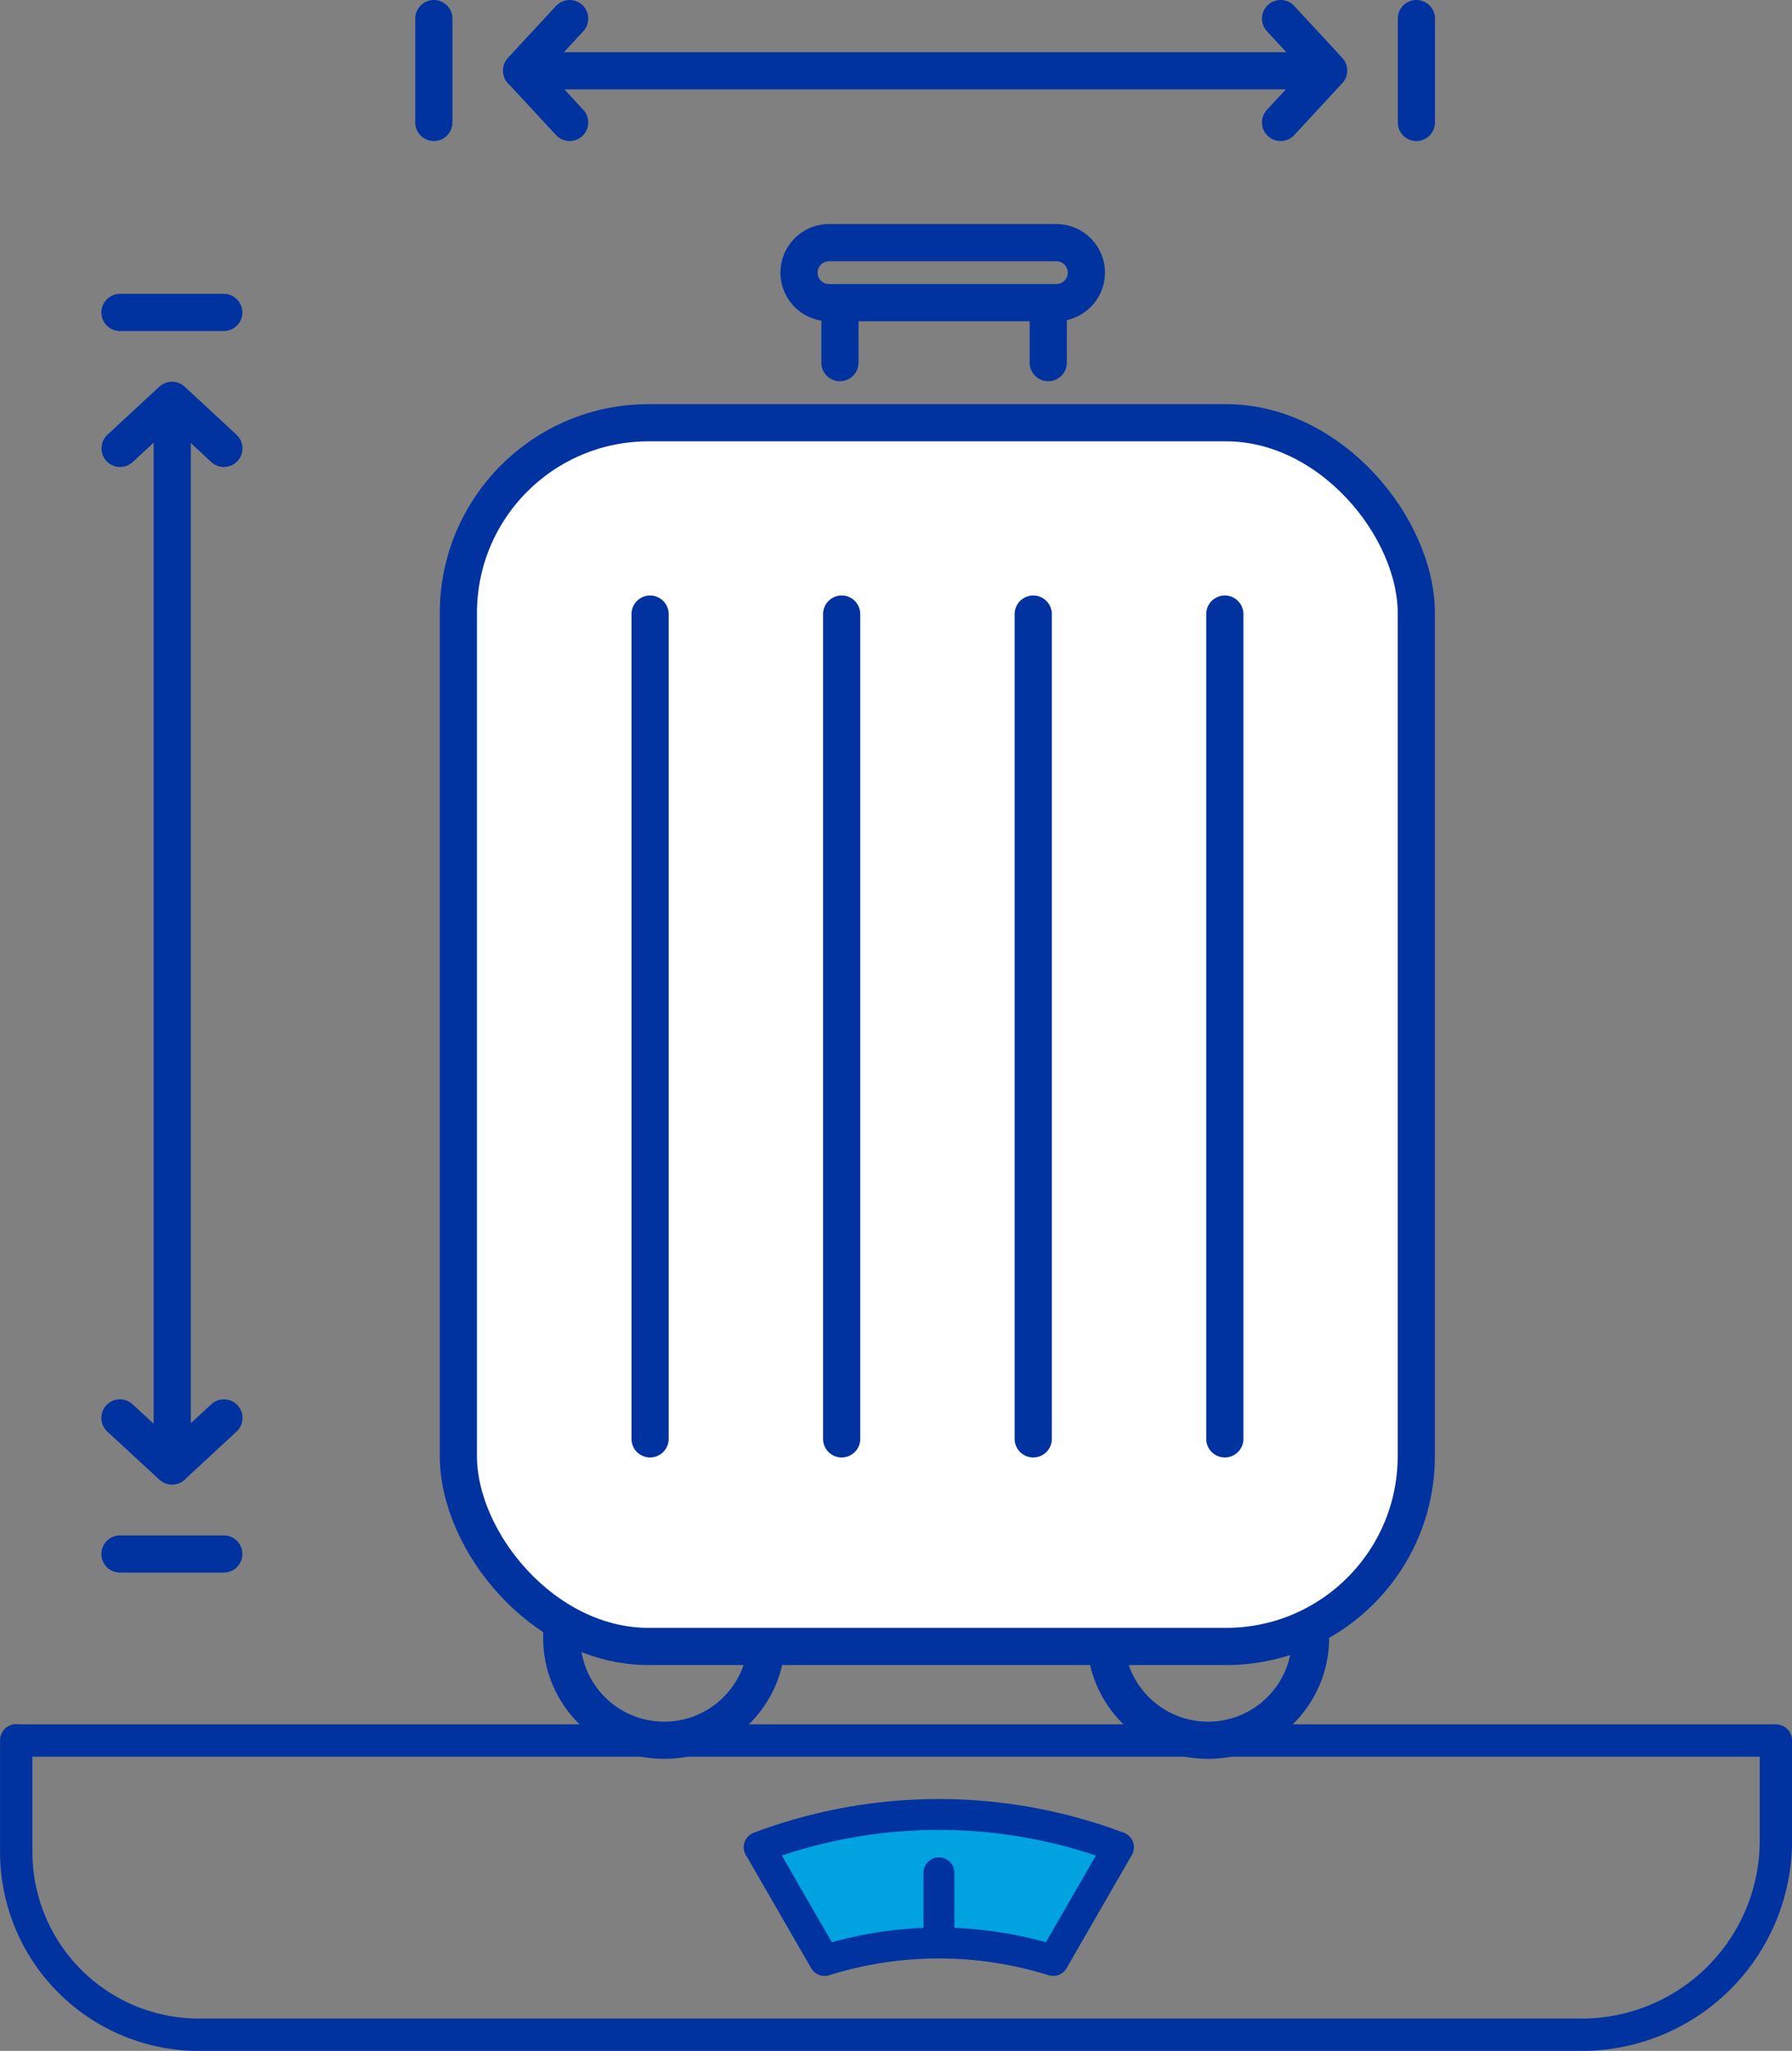 <svg xmlns="http://www.w3.org/2000/svg" viewBox="0 0 144.61 165.48"><rect x="0" y="0" width="144.61" height="165.48" fill="#808080" stroke="none"/><defs><style>.cls-3,.cls-4{fill:none;stroke:#0032a0;stroke-linecap:round;stroke-linejoin:round}.cls-2{fill:#00a3e0}.cls-3{stroke-width:2.49px}.cls-4{stroke-width:3px}</style></defs><g id="Layer_2" data-name="Layer 2"><g id="Iconos"><path d="M1.31 140.44h142v8.07a15.67 15.67 0 01-15.67 15.67H16.06a14.75 14.75 0 01-14.75-14.76v-9 .02z" stroke-width="2.61" stroke="#0032a0" stroke-linecap="round" stroke-linejoin="round" fill="none"/><path class="cls-2" d="M61.27 149.05l5.27 9.14a30.88 30.88 0 0118.45 0l5.27-9.14a41.11 41.11 0 00-29 0zM75.77 155.59v-4.48"/><path class="cls-3" d="M61.27 149.05l5.27 9.14a30.88 30.88 0 0118.45 0l5.27-9.14a41.11 41.11 0 00-29 0zM75.77 155.59v-4.48"/><path class="cls-4" d="M9.68 25.21h8.38M9.68 125.39h8.38M13.9 32.33v85.96M9.69 36.18l4.19-3.88 4.19 3.88M18.07 114.41l-4.19 3.88-4.2-3.88M114.3 1.5v8.38M35.01 1.5v8.38M107.19 5.71h-65.1M103.34 1.5l3.88 4.19-3.88 4.19M45.97 9.88l-3.88-4.19 3.88-4.19"/><circle class="cls-4" cx="53.6" cy="132.15" r="8.27"/><circle class="cls-4" cx="97.49" cy="132.15" r="8.27"/><rect x="36.99" y="34.11" width="77.3" height="98.74" rx="15.35" fill="#fff" stroke-width="3" stroke="#0032a0" stroke-linecap="round" stroke-linejoin="round"/><path class="cls-4" d="M85.25 24.42H66.9A2.42 2.42 0 0164.48 22a2.42 2.42 0 012.42-2.42h18.35A2.43 2.43 0 0187.67 22a2.43 2.43 0 01-2.42 2.42zM67.78 24.42v4.84M84.59 24.42v4.84M52.46 116.1V49.55M67.92 116.1V49.55M83.38 116.1V49.55M98.84 116.1V49.55"/></g></g></svg>
